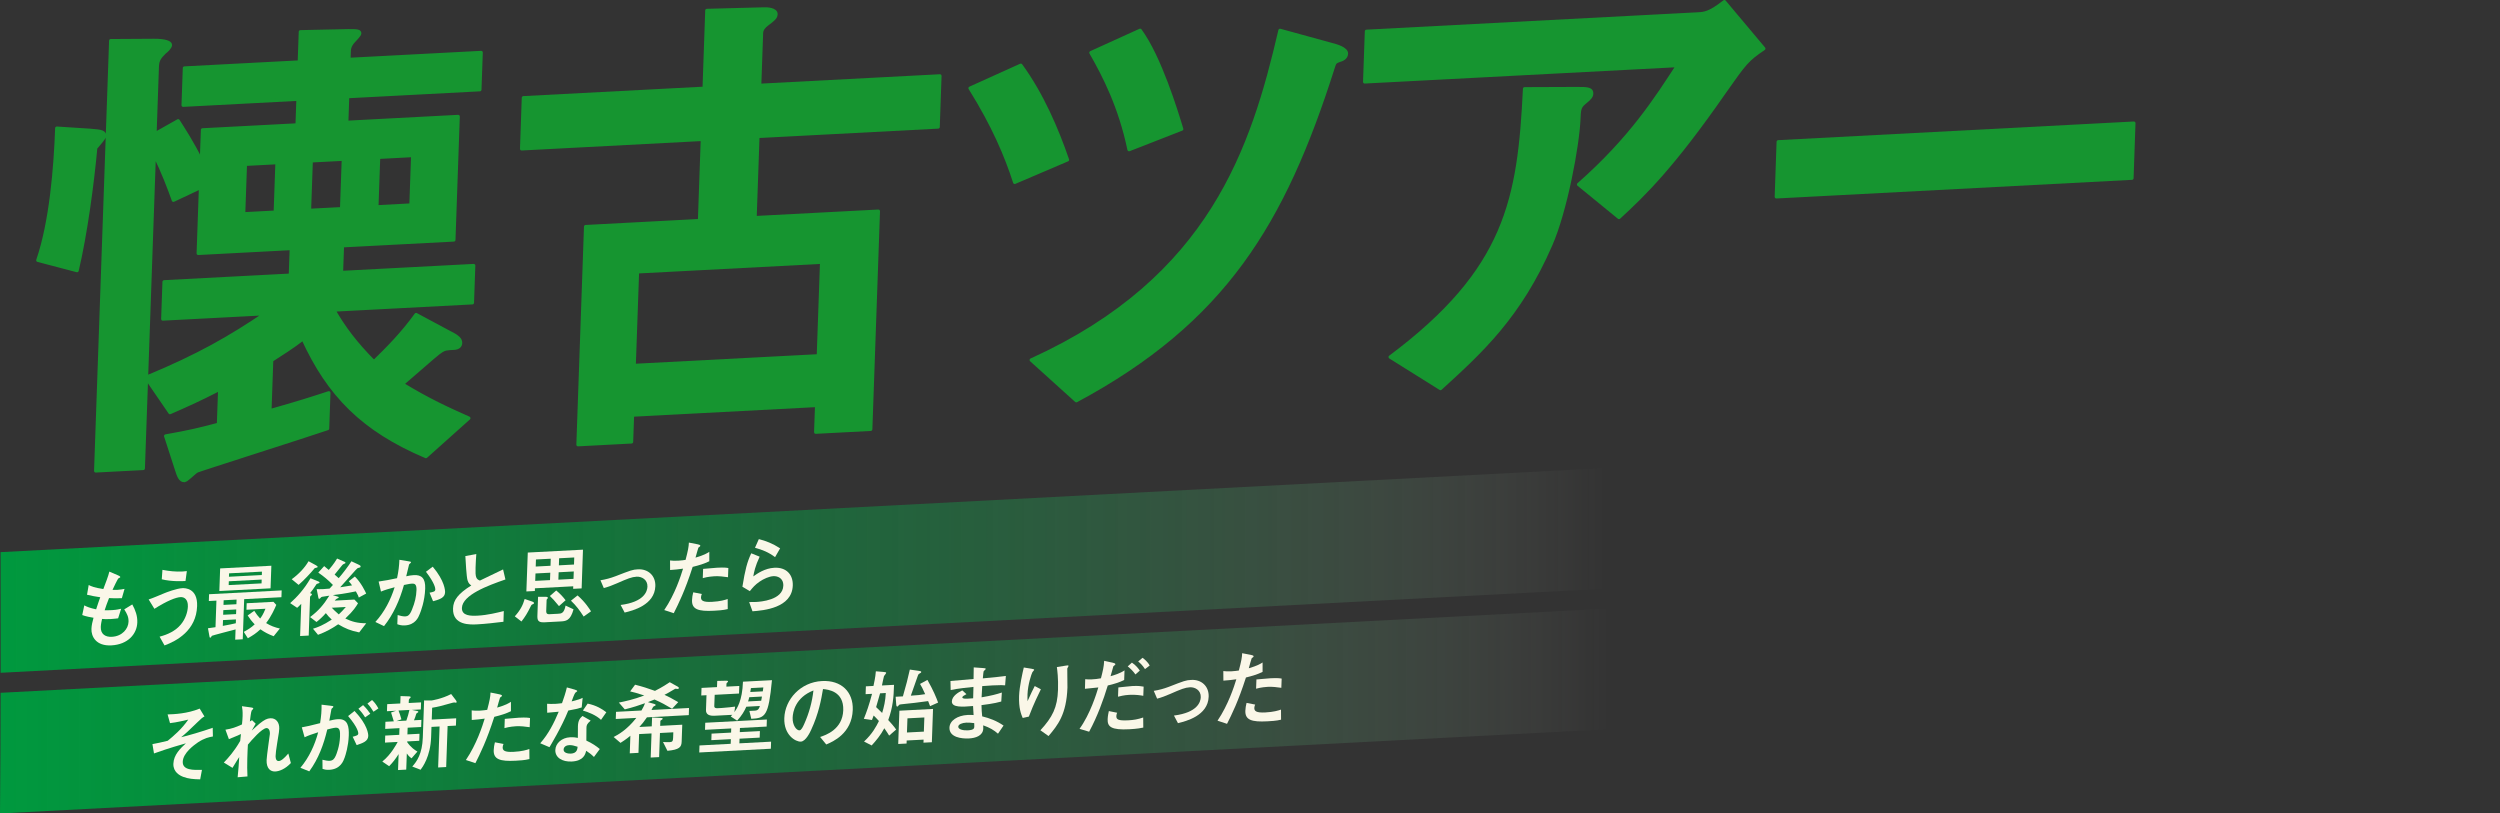 <?xml version="1.0" encoding="utf-8"?>
<!-- Generator: Adobe Illustrator 24.3.0, SVG Export Plug-In . SVG Version: 6.00 Build 0)  -->
<svg version="1.1" id="レイヤー_1" xmlns="http://www.w3.org/2000/svg" xmlns:xlink="http://www.w3.org/1999/xlink" x="0px"
	 y="0px" viewBox="0 0 746.9 243.03" style="enable-background:new 0 0 746.9 243.03;" xml:space="preserve">
<rect x="0" y="0" width="746.9" height="243.03" fill="#333333" stroke="none"/>
<style type="text/css">
	.st0{fill:#F5F0E6;}
	.st1{fill:#DCE6C8;}
	.st2{fill:#FFFFFF;}
	.st3{fill:#C9A063;}
	.st4{fill:#595757;}
	.st5{fill:none;stroke:#595757;stroke-linecap:round;stroke-linejoin:round;}
	.st6{fill:none;stroke:#595757;stroke-linecap:round;stroke-linejoin:round;stroke-dasharray:0,3.025;}
	.st7{fill:none;stroke:#595757;stroke-linecap:round;stroke-linejoin:round;stroke-dasharray:0,2.98;}
	.st8{fill:none;stroke:#595757;stroke-linecap:round;stroke-linejoin:round;stroke-dasharray:0,3.048;}
	.st9{fill:#E19500;}
	.st10{fill:none;}
	.st11{fill:#E19500;stroke:#FFFFFF;}
	.st12{fill:#FFFFFF;stroke:#FFFFFF;}
	.st13{fill:#8564A9;}
	.st14{clip-path:url(#SVGID_12_);}
	.st15{fill:#A48D8B;}
	.st16{opacity:0.7;}
	.st17{fill:#956134;}
	.st18{clip-path:url(#SVGID_18_);}
	.st19{clip-path:url(#SVGID_20_);}
	.st20{clip-path:url(#SVGID_22_);}
	.st21{fill:#FFFAEF;}
	.st22{fill:none;stroke:#E19500;stroke-width:2;stroke-linecap:round;stroke-linejoin:round;}
	.st23{fill:none;stroke:#E19500;stroke-width:2;stroke-linecap:round;stroke-linejoin:round;stroke-dasharray:0,7.018;}
	.st24{fill-rule:evenodd;clip-rule:evenodd;fill:#E19500;}
	.st25{clip-path:url(#SVGID_24_);}
	.st26{fill:#FF0000;}
	.st27{fill:#169530;stroke:#169530;stroke-linecap:round;stroke-linejoin:round;stroke-miterlimit:10;}
	.st28{fill:#169530;stroke:#169530;stroke-width:0.4;stroke-linecap:round;stroke-linejoin:round;stroke-miterlimit:10;}
	.st29{fill:url(#SVGID_25_);}
	.st30{fill:#FAF7E8;}
	.st31{fill:url(#SVGID_26_);}
	.st32{clip-path:url(#SVGID_30_);}
	.st33{clip-path:url(#SVGID_32_);}
	.st34{clip-path:url(#SVGID_34_);}
	.st35{fill:#DBDCDC;}
	.st36{fill:#D88F15;}
	.st37{fill:#313232;}
	.st38{fill:#7DC9CB;}
	.st39{clip-path:url(#SVGID_38_);}
	.st40{clip-path:url(#SVGID_40_);}
	.st41{clip-path:url(#SVGID_42_);}
	.st42{clip-path:url(#SVGID_44_);}
	.st43{clip-path:url(#SVGID_46_);}
	.st44{clip-path:url(#SVGID_48_);}
	.st45{clip-path:url(#SVGID_50_);}
	.st46{fill:#208F3A;}
	.st47{fill:#FFF362;}
	.st48{fill:#169530;}
	.st49{fill:#A7C288;}
	.st50{clip-path:url(#SVGID_54_);}
	.st51{fill:url(#SVGID_55_);}
	.st52{fill:url(#SVGID_56_);}
	.st53{display:none;}
	.st54{clip-path:url(#SVGID_58_);}
	.st55{clip-path:url(#SVGID_60_);}
	.st56{clip-path:url(#SVGID_62_);}
	.st57{clip-path:url(#SVGID_64_);}
	.st58{fill:#D7000F;}
	.st59{fill:#849BB1;}
	.st60{fill:#ECA696;}
	.st61{fill:#3A465B;}
	.st62{fill:#ECAD8F;}
	.st63{fill:#C8C9CA;}
	.st64{fill:#C47446;}
	.st65{fill:#093762;}
	.st66{fill:#212F46;}
	.st67{fill:#CED1D6;}
	.st68{fill:#9CA2AD;}
	.st69{fill:#091832;}
	.st70{fill:#B5C3D0;}
	.st71{fill:#534740;}
	.st72{fill:#645953;}
	.st73{fill:#E99B89;}
	.st74{fill:#9DAFC0;}
	.st75{fill:#6B7484;}
	.st76{fill:#B2B2B2;}
	.st77{fill:#E6EBEF;}
	.st78{fill:#6C87A1;}
	.st79{fill:#CED7E0;}
	.st80{fill:#535D6F;}
	.st81{fill:none;stroke:#FFFFFF;stroke-width:3;stroke-miterlimit:10;}
	.st82{clip-path:url(#SVGID_66_);}
	.st83{clip-path:url(#SVGID_68_);}
	.st84{fill:#169530;stroke:#169530;stroke-width:0.5;stroke-linecap:round;stroke-linejoin:round;stroke-miterlimit:10;}
	.st85{fill-rule:evenodd;clip-rule:evenodd;fill:#D7000F;}
	.st86{fill:none;stroke:#A7C288;stroke-width:0.75;stroke-linecap:round;stroke-linejoin:round;}
	.st87{clip-path:url(#SVGID_72_);}
	.st88{clip-path:url(#SVGID_74_);}
	.st89{clip-path:url(#SVGID_76_);}
	.st90{clip-path:url(#SVGID_78_);}
	.st91{clip-path:url(#SVGID_80_);}
	.st92{clip-path:url(#SVGID_82_);}
	.st93{clip-path:url(#SVGID_84_);}
	.st94{clip-path:url(#SVGID_86_);}
	.st95{clip-path:url(#SVGID_88_);}
	.st96{fill-rule:evenodd;clip-rule:evenodd;fill:none;}
	.st97{fill-rule:evenodd;clip-rule:evenodd;fill:#733D93;}
	.st98{fill:#E9E5E2;}
	.st99{clip-path:url(#SVGID_90_);}
	.st100{fill:#FCF2C2;}
	.st101{fill:#201D1E;}
	.st102{fill:#D9A673;}
	.st103{fill:#72696A;}
	.st104{fill:#433226;}
	.st105{fill:#77235E;}
	.st106{clip-path:url(#SVGID_92_);}
	.st107{clip-path:url(#SVGID_95_);}
	.st108{clip-path:url(#SVGID_98_);}
	.st109{clip-path:url(#SVGID_101_);}
	.st110{fill:none;stroke:#77235E;stroke-width:0.6;stroke-miterlimit:10;}
	.st111{fill:url(#SVGID_103_);}
	.st112{clip-path:url(#SVGID_105_);}
	.st113{clip-path:url(#SVGID_109_);}
	.st114{clip-path:url(#SVGID_112_);}
	.st115{fill:none;stroke:#585757;stroke-width:0.45;stroke-miterlimit:10;}
	.st116{clip-path:url(#SVGID_118_);}
	.st117{clip-path:url(#SVGID_126_);}
	.st118{clip-path:url(#SVGID_129_);}
	.st119{clip-path:url(#SVGID_131_);}
	.st120{clip-path:url(#SVGID_133_);}
	.st121{clip-path:url(#SVGID_135_);}
	.st122{clip-path:url(#SVGID_137_);}
	.st123{clip-path:url(#SVGID_139_);}
</style>
<g>
	<g>
		<g>
			<path class="st27" d="M26.99,38.95c3.54,0.26,4.27,0.51,4.22,1.7c-0.02,0.59-1.86,2.61-2.63,3.54
				c-0.96,10.54-2.97,25.72-5.56,36.65l-11.71-3.08c3.94-11.44,5.25-27.76,5.66-39.46L26.99,38.95z M42.8,139.94l-14.2,0.74
				l4.49-128.52l12.85-0.08c3.4-0.03,5,0.62,4.97,1.36c-0.02,0.74-1.25,1.84-1.7,2.16c-1.38,1.4-2.14,2.18-2.22,4.25L46.29,40
				l6.93-3.91c1.54,2.43,4.21,6.43,6.96,12.05l0.33-9.33l28.26-1.48l0.27-7.7l-34.32,1.8l0.39-11.1l34.32-1.8l0.32-9.03l14.34-0.31
				c2.96-0.01,3.39,0.12,3.37,0.86c-0.01,0.3-1.24,1.69-2,2.47c-0.15,0.16-1.08,1.24-1.13,2.57l-0.09,2.67l39.5-2.07l-0.39,11.1
				l-39.5,2.07l-0.27,7.7l33.29-1.75l-1.29,36.87l-33.29,1.74l-0.28,8l39.5-2.07l-0.39,11.1l-41.42,2.17
				c3.06,5.31,6.45,9.86,12.01,15.48c3.98-3.9,8.41-8.27,12.6-14.11l11.31,6.06c0.73,0.41,2.03,1.22,1.98,2.41
				c-0.03,0.89-0.64,1.51-1.98,1.58c-2.07,0.11-2.81,0.15-3.72,0.79c-1.06,0.65-2.12,1.59-11.72,9.92
				c7.81,4.76,13.62,7.41,19.88,10.19l-12.81,11.46c-18.92-8.02-29.04-18.43-36.72-35.17c-3.49,2.69-6.21,4.32-9.38,6.4l-0.53,15.1
				c8.95-2.54,12.23-3.6,17.61-5.36l-0.37,10.66c-6.13,2.1-38.39,12.36-38.98,12.68c-0.75,0.33-3.05,2.82-3.79,2.86
				c-1.18,0.06-1.73-1.24-2.39-3.42l-3.2-9.88c7.13-1.26,10.26-2.02,15.78-3.49l0.37-10.51c-6.47,3.3-9.47,4.63-14.87,6.99
				L43.75,113L42.8,139.94z M43.76,112.7c15.58-6.43,25.08-11.95,35.51-19l-30.63,1.6l0.39-11.1l37.73-1.98l0.28-7.99l-27.81,1.46
				l0.69-19.69l-8.11,3.82c-1.35-3.77-3.1-8.41-5.72-13.74L43.76,112.7z M73.3,49.08l-0.52,14.81l9.47-0.5l0.52-14.81L73.3,49.08z
				 M92.97,48.05l-0.52,14.81l9.62-0.5l0.52-14.81L92.97,48.05z M112.58,61.8l10.21-0.54l0.52-14.81l-10.21,0.54L112.58,61.8z"/>
			<path class="st27" d="M188.95,124.01l-0.28,8l-15.98,0.84l2.28-65.14L209,65.91l0.85-24.28l-54,2.83l0.53-15.25l54-2.83
				l0.81-23.25l17-0.45c1.04-0.05,3.69,0.1,3.64,1.58c-0.04,1.04-0.94,1.67-2.61,2.95c-0.91,0.64-1.68,1.56-1.72,2.6l-0.55,15.69
				l53.85-2.82l-0.53,15.25l-53.85,2.82l-0.85,24.28l36.84-1.93l-2.28,65.15l-16.42,0.86l0.28-7.99L188.95,124.01z M245.48,78.33
				l-55.04,2.88l-0.98,27.98l55.04-2.88L245.48,78.33z"/>
			<path class="st27" d="M303.16,54.47c-2.53-7.85-6.35-16.96-13.34-28.12l15.16-6.85c6.34,8.68,10.84,19.24,13.93,28.24
				L303.16,54.47z M308.1,107.56c53.72-24.39,66.15-63.32,74.32-98.48l15.36,4.22c1.47,0.37,4.53,1.24,4.48,2.72
				c-0.05,1.33-1.39,1.85-2.14,2.03c-1.35,0.51-1.35,0.66-1.85,2.17c-14.77,46.44-32.48,75.74-76.72,99.49L308.1,107.56z
				 M337.32,44.7c-2.66-12.72-7.36-21.93-11.39-28.96l14.7-6.68c5.92,8.11,10.82,24.26,12.41,29.5L337.32,44.7z"/>
			<path class="st27" d="M407.72,24.46l0.53-15.1l98.98-5.19c1.92-0.1,3.55-0.19,7.95-3.67l11.77,14.02
				c-4.99,3.37-5.61,4.28-11.67,12.88c-15.55,22.39-23.95,30.52-31.59,37.57l-12.06-9.86c15.69-13.83,23.2-25.75,29.59-35.54
				L407.72,24.46z M415.33,106.67c34.88-26.07,38.56-47.1,40.16-80.14l15.21-0.06c3.99-0.06,4.87,0.19,4.82,1.52
				c-0.02,0.74-0.49,1.36-1.86,2.46c-1.52,1.26-1.83,1.72-1.93,4.53c-0.3,8.59-4.09,28.29-8.42,38.13
				c-9.31,21.47-20.91,31.98-32.95,42.96L415.33,106.67z"/>
			<path class="st27" d="M637.5,36.8l-0.57,16.43L530.7,58.8l0.57-16.43L637.5,36.8z"/>
		</g>
	</g>
</g>
<linearGradient id="SVGID_2_" gradientUnits="userSpaceOnUse" x1="0.171" y1="163.521" x2="744.707" y2="163.521">
	<stop  offset="0" style="stop-color:#00993E"/>
	<stop  offset="0.241" style="stop-color:#029A3F;stop-opacity:0.626"/>
	<stop  offset="0.328" style="stop-color:#099C44;stop-opacity:0.491"/>
	<stop  offset="0.39" style="stop-color:#14A14C;stop-opacity:0.395"/>
	<stop  offset="0.44" style="stop-color:#25A757;stop-opacity:0.317"/>
	<stop  offset="0.483" style="stop-color:#3BAF66;stop-opacity:0.251"/>
	<stop  offset="0.521" style="stop-color:#57BA79;stop-opacity:0.192"/>
	<stop  offset="0.555" style="stop-color:#77C68F;stop-opacity:0.139"/>
	<stop  offset="0.587" style="stop-color:#9DD4A9;stop-opacity:0.089"/>
	<stop  offset="0.615" style="stop-color:#C7E4C5;stop-opacity:0.045"/>
	<stop  offset="0.641" style="stop-color:#F5F5E5;stop-opacity:4.148543e-03"/>
	<stop  offset="0.644" style="stop-color:#FAF7E8;stop-opacity:0"/>
</linearGradient>
<path style="fill:url(#SVGID_2_);" d="M0.19,201l744.52-39.02l-1.88-35.94L0.17,164.96C0.18,176.97,0.2,188.99,0.19,201z"/>
<linearGradient id="SVGID_4_" gradientUnits="userSpaceOnUse" x1="0" y1="205.488" x2="746.904" y2="205.488">
	<stop  offset="0" style="stop-color:#00993E"/>
	<stop  offset="0.241" style="stop-color:#029A3F;stop-opacity:0.626"/>
	<stop  offset="0.328" style="stop-color:#099C44;stop-opacity:0.491"/>
	<stop  offset="0.39" style="stop-color:#14A14C;stop-opacity:0.395"/>
	<stop  offset="0.44" style="stop-color:#25A757;stop-opacity:0.317"/>
	<stop  offset="0.483" style="stop-color:#3BAF66;stop-opacity:0.251"/>
	<stop  offset="0.521" style="stop-color:#57BA79;stop-opacity:0.192"/>
	<stop  offset="0.555" style="stop-color:#77C68F;stop-opacity:0.139"/>
	<stop  offset="0.587" style="stop-color:#9DD4A9;stop-opacity:0.089"/>
	<stop  offset="0.615" style="stop-color:#C7E4C5;stop-opacity:0.045"/>
	<stop  offset="0.641" style="stop-color:#F5F5E5;stop-opacity:4.148543e-03"/>
	<stop  offset="0.644" style="stop-color:#FAF7E8;stop-opacity:0"/>
</linearGradient>
<path style="fill:url(#SVGID_4_);" d="M0,243.03l746.9-39.14l-1.88-35.94L0.18,206.98C0.16,219,0.11,231.01,0,243.03z"/>
<g>
	<path class="st30" d="M45.54,222.31c1.65-0.29,2.25-0.45,4.57-1c1.69-1.38,4.12-3.41,6.14-6.32c-0.74,0.17-3.58,0.87-5.46,1.05
		l-0.72-2.6c1.87-0.05,5.9-0.21,9.59-1.74l1.43,2.36c-0.54,0.26-0.85,0.48-2.1,1.71c-2.95,2.86-3.29,3.18-4.87,4.48
		c1.75-0.39,6.44-1.75,9.43-2.82l0.06,2.6c-1.14,0.19-2.56,0.49-4.5,1.78c-1.16,0.8-4.42,3.15-4.51,5.76
		c-0.09,2.59,3.19,2.49,5.74,2.43l-0.53,2.84c-2.06-0.05-3.47-0.15-5.07-0.75c-1-0.38-3.02-1.41-2.94-3.9
		c0.1-2.71,2.07-4.57,3.74-6.12c-5.29,1.49-8.1,2.53-9.53,3.03L45.54,222.31z"/>
	<path class="st30" d="M75.29,215.15l1.1,1.06c-0.19,0.31-1.02,1.75-1.18,2.06c0.39-0.32,1.95-1.8,2.32-2.07
		c1.48-1.17,2.24-1.56,3.23-1.61c1.67-0.09,2.73,1.22,2.67,3.08c-0.02,0.69-0.06,0.97-0.6,4.21c-0.35,2.17-0.46,3.11-0.49,3.92
		c-0.01,0.23-0.06,1.62,0.93,1.57c0.76-0.04,1.64-0.82,2.87-2.25l0.76,2.85c-1.73,1.84-3.51,2.46-4.65,2.52
		c-1.46,0.08-2.69-0.92-2.6-3.43c0.04-1.24,0.97-7.57,0.98-7.8c0.05-1.42-0.62-1.76-1-1.74c-1.39,0.07-4.46,3.6-5.57,4.95
		c-0.11,1.8-0.32,6.37-0.13,9.5l-2.93,0.25c0.21-1.78,0.38-4.48,0.47-6.05c-0.16,0.26-1.1,1.7-2.01,3.24l-2.59-1.59
		c1.23-1.28,3.11-3.33,4.89-6.46c0.04-0.31,0.07-0.48,0.22-2.06c-0.79,0.37-1.66,0.75-3.6,1.53L67.35,218
		c1.9-0.3,3.02-0.69,4.94-1.57c0.11-0.92,0.16-1.7,0.19-2.47c0.05-1.42-0.07-2.32-0.2-2.98l2.54,0.35c0.83,0.11,0.85,0.21,0.84,0.38
		c0,0.13-0.44,0.48-0.47,0.58c-0.22,0.47-0.4,2.15-0.54,3.27L75.29,215.15z"/>
	<path class="st30" d="M89.75,229.38c2.58-3.07,4.29-6.76,5.31-10.61c-2.01,0.64-2.93,0.96-4.06,1.5l-0.83-2.97
		c1.75-0.32,2.13-0.41,5.46-1.25c0.35-2.2,0.46-3.67,0.44-5.52l2.56,0.3c0.85,0.11,0.95,0.1,0.95,0.3c0,0.13-0.08,0.21-0.13,0.26
		c-0.06,0.08-0.39,0.32-0.42,0.4c-0.22,1.18-0.47,2.66-0.65,3.53c0.69-0.16,1.68-0.42,2.61-0.46c2.98-0.16,3.3,2.28,3.21,4.87
		c-0.11,3.2-0.96,5.85-1.24,6.62c-0.36,1.01-1.23,3.46-4.59,3.64c-0.99,0.05-1.58-0.14-2.01-0.28l-0.03-2.73
		c0.8,0.19,1.5,0.35,2.18,0.31c0.91-0.05,1.36-0.53,1.79-1.49c0.16-0.34,1.18-2.8,1.28-5.71c0.05-1.52,0.02-2.76-1.27-2.69
		c-0.63,0.03-2.26,0.47-2.54,0.54c-1.04,4.41-2.62,8.77-5.38,12.51L89.75,229.38z M105.37,220.11c1.19-0.32,1.65-0.44,1.67-1
		c0.01-0.18-0.04-1.67-3.04-5.18l1.92-1.52c3.94,4.15,4.12,6.92,4.1,7.48c-0.06,1.6-1.71,2.14-3.47,2.71L105.37,220.11z
		 M109.08,214.32c-0.52-0.86-1.08-1.61-2-2.58l1.4-1.08c0.88,0.84,1.58,1.74,2.15,2.57L109.08,214.32z M111.58,212.64
		c-0.5-0.83-0.95-1.52-1.8-2.44l1.37-1.06c0.71,0.65,1.26,1.35,1.9,2.51L111.58,212.64z"/>
	<path class="st30" d="M121.66,221.74c1.16,1.66,2.34,2.38,3.05,2.8l-1.76,2.02c-0.76-0.57-1.1-0.98-1.41-1.45l-0.17,4.82
		l-2.45,0.13l0.17-4.77c-0.93,1.47-1.7,2.47-2.83,3.62l-2.04-1.39c2.65-2.14,4.21-5.16,4.59-5.86l-3.79,0.2l0.07-2.1l4.19-0.22
		l0.07-2l-4.27,0.23l0.07-2.13l2.5-0.13c-0.11-0.43-0.7-2.26-0.81-2.64l1.5-0.53l-2.73,0.14l0.07-2.11l3.91-0.2l0.08-2.21l2.42,0.08
		c0.18,0.01,0.63,0.02,0.62,0.24c0,0.1-0.03,0.13-0.37,0.45c-0.18,0.19-0.19,0.34-0.2,0.54l-0.03,0.76l3.69-0.19l-0.07,2.11
		l-2.7,0.14l1.4,0.28c0.43,0.08,0.55,0.12,0.54,0.33c0,0.08-0.03,0.15-0.39,0.32c-0.08,0.06-0.18,0.11-0.26,0.37
		c-0.2,0.67-0.29,0.98-0.64,1.8l2.22-0.12l-0.07,2.13l-4.04,0.21l-0.07,2l3.61-0.19l-0.07,2.1l-3.61,0.19L121.66,221.74z
		 M121.4,215.29c0.39-1.08,0.71-2.22,0.92-3.19l-3.26,0.17c0.37,1.02,0.58,1.56,0.87,2.64l-1.48,0.53L121.4,215.29z M128.9,209.28
		c0.1-0.01,3.07-0.46,5.89-1.93l1.28,1.68c0.29,0.36,0.36,0.49,0.36,0.72c0,0.1-0.08,0.18-0.21,0.19c-0.08,0-0.43-0.08-0.5-0.08
		c-0.25,0.01-0.56,0.11-0.79,0.17c-3.28,0.93-3.85,1.08-5.82,1.42l-0.12,3.53l7.3-0.38l-0.08,2.18l-2.48,0.13l-0.43,12.25l-2.4,0.13
		l0.43-12.25l-2.42,0.13l-0.11,3.09c-0.2,5.78-2.58,8.97-3.14,9.71l-2.49-0.96c1.39-1.51,2.98-3.85,3.15-8.62l0.39-11.13
		L128.9,209.28z"/>
	<path class="st30" d="M149.19,207.43c0.2,0.04,0.78,0.19,0.77,0.36c0,0.05-0.01,0.18-0.08,0.26c-0.08,0.08-0.44,0.3-0.49,0.38
		c-0.08,0.11-0.75,2.6-0.86,2.98c2.62-0.77,3.47-1.32,4.12-1.74l0,2.81c-1.54,0.76-3.02,1.19-4.97,1.68
		c-2.29,7.13-4.21,10.98-5.65,13.84l-2.84-0.94c3.22-4.75,4.94-10.16,5.62-12.37c-1.44,0.2-2.25,0.3-3.87,0.41l-0.02-2.86
		c0.6,0.07,1.3,0.13,2.44,0.07c0.96-0.05,1.72-0.17,2.2-0.24c0.75-2.85,0.94-3.9,0.99-5.17L149.19,207.43z M158.17,226.78
		c-1.3,0.35-3.27,0.45-4.1,0.49c-4.7,0.25-6.66-0.41-6.57-3.15c0.03-0.76,0.16-1.6,0.36-2.35l2.58,0.5
		c-0.11,0.23-0.24,0.52-0.26,0.95c-0.03,0.96,0.48,1.55,3.28,1.4c2.52-0.13,3.93-0.58,4.69-0.85L158.17,226.78z M158.25,217.26
		c-1.25-0.19-2.76-0.36-4.07-0.29c-0.35,0.02-2,0.13-3.47,0.56l0.1-2.76c0.66-0.06,3.59-0.32,4.17-0.35c2.3-0.12,2.95,0.02,3.37,0.1
		L158.25,217.26z"/>
	<path class="st30" d="M171.68,206.02c0.27,0.09,0.8,0.24,0.79,0.46c0,0.08-0.44,0.38-0.57,0.46c-0.23,0.17-0.96,2.15-1.12,2.62
		c1.93-0.48,2.67-0.75,3.29-1.08l-0.28,2.88c-1.04,0.33-2.21,0.62-4.01,0.92c-1.96,4.94-5.46,10.69-5.62,10.95l-2.76-1.17
		c2.44-2.76,4.12-6.04,5.52-9.43c-1.04,0.1-2.4,0.23-3.44,0.31l-0.03-2.68c0.55,0.02,1.43,0.08,2.39,0.03
		c0.71-0.04,1.37-0.12,2.07-0.21c0.54-1.52,1.07-3.09,1.45-4.71L171.68,206.02z M177.45,226.15c-0.8-0.79-1.49-1.31-2.33-1.85
		c-0.24,1.07-0.79,3.03-4.29,3.21c-2.81,0.15-5-1.16-4.92-3.44c0.07-1.98,1.89-3.67,4.39-3.8c1.08-0.06,1.86,0.08,2.34,0.18
		c0-0.56,0.01-2.99,0.02-3.49c0.06-1.7,0.58-2.36,1.36-3.06l2.45,1.39c-1.22,1.05-1.23,1.46-1.26,2.17
		c-0.02,0.61-0.01,3.27-0.03,3.8c1.78,0.82,2.97,1.64,4.02,2.52L177.45,226.15z M170.04,222.62c-1.46,0.08-1.65,1.02-1.66,1.3
		c-0.04,1.09,1.47,1.26,2.18,1.23c1.82-0.1,1.94-1.34,2.01-2.05C171.48,222.75,170.83,222.58,170.04,222.62z M179.56,215.06
		c-1.44-1.39-3.78-2.31-5.42-2.78l1.43-2.07c2.65,0.54,4.43,1.69,5.58,2.59L179.56,215.06z"/>
	<path class="st30" d="M195.31,210.26c0.37,0.11,0.57,0.17,0.56,0.37c-0.01,0.18-0.16,0.24-0.46,0.35
		c-0.18,0.06-0.31,0.22-0.42,0.45c-0.16,0.31-0.24,0.44-0.35,0.68l11.21-0.59l-0.07,2.13l-12.5,0.66c-0.9,1.29-1.4,1.94-2.27,2.88
		l3.71-0.19l0.09-2.66l2.36,0.13c0.66,0.04,0.81,0.03,0.8,0.26c-0.01,0.15-0.11,0.23-0.42,0.4c-0.23,0.14-0.26,0.22-0.26,0.29
		l-0.05,1.44l6.59-0.35l-0.18,5.1c-0.06,1.6-0.69,2.37-4.25,2.7l-1.32-2.64c0.68,0.04,1.21,0.09,1.99,0.05
		c0.78-0.04,0.99-0.28,1.03-1.27l0.06-1.67l-3.99,0.21l-0.25,7.2l-2.52,0.13l0.25-7.2l-3.71,0.19l-0.19,5.61l-2.6,0.14l0.18-5.25
		c-0.18,0.16-1.3,1.11-2.95,2.13l-2.05-1.76c1.23-0.62,3.9-2.05,6.78-5.7l-6.14,0.32l0.07-2.13l7.6-0.4
		c0.41-0.73,0.78-1.36,1.06-2.18c-1.51,0.56-3.83,1.31-6.04,1.84l-1.77-2.03c1.85-0.37,4.39-0.91,7.59-2.12
		c-2.14-0.72-3.09-0.95-4.22-1.22l1.48-2c2.25,0.57,3.72,1.05,5.94,1.84c2.18-1.08,3.83-2.2,4.42-2.59l2.4,1.34
		c0.15,0.09,0.32,0.21,0.31,0.41c-0.01,0.18-0.13,0.26-0.31,0.27c-0.1,0.01-0.55-0.07-0.66-0.07c-0.12,0.01-0.2,0.04-0.54,0.26
		c-1.11,0.69-2.13,1.23-2.78,1.56c1.17,0.55,2.21,1.05,4.11,2.19l-1.84,1.97c-1.9-1.14-3.09-1.79-5.25-2.76
		c-1.2,0.49-1.33,0.55-1.97,0.79L195.31,210.26z"/>
	<path class="st30" d="M230.37,221.58l-0.07,2.11l-21.39,1.12l0.07-2.1l9.32-0.49l0.05-1.39l-5.83,0.3l0.07-1.95l5.83-0.31
		l0.04-1.24l-7.83,0.41l0.07-2.11l18.41-0.97l-0.07,2.11l-7.98,0.42l-0.04,1.24l6.01-0.31l-0.07,1.95l-6.01,0.32l-0.05,1.39
		L230.37,221.58z M222.97,211.14c-0.57,1.3-1.32,2.6-2.74,4.17l-1.92-1.27c0.16-0.16,0.44-0.45,0.47-0.48l-5.23,0.27
		c-1.54,0.08-2.69-0.29-2.63-1.74l0.15-4.39l-1.56,0.08l0.08-2.26l4.62-0.24l0.07-1.85l2.67-0.06c0.38-0.02,0.55,0.07,0.55,0.25
		c-0.01,0.13-0.03,0.15-0.24,0.29c-0.18,0.14-0.21,0.21-0.22,0.44l-0.03,0.79l3.86-0.2l-0.08,2.26l-7.27,0.38l-0.12,3.32
		c-0.01,0.25-0.03,0.74,1.04,0.68l1.26-0.07c1.46-0.08,3.26-0.32,3.92-0.41l-0.21,1.66c0.72-1.03,2.36-3.31,2.56-9.1l8.66-0.45
		c-1.03,10.79-1.98,11.32-6.18,11.54l-0.57-2.35l1.69-0.09c1.06-0.05,1.29-0.85,1.44-1.39L222.97,211.14z M223.85,208.3
		c-0.21,0.9-0.29,1.08-0.37,1.26l3.94-0.21c0.15-0.72,0.21-1.07,0.22-1.25L223.85,208.3z M227.89,206.55
		c0.03-0.18,0.14-0.99,0.17-1.17l-3.71,0.19c-0.03,0.2-0.14,1.02-0.19,1.17L227.89,206.55z"/>
	<path class="st30" d="M245.02,220.18c1.6-0.54,6.7-2.2,6.91-7.98c0.2-5.73-4.57-6.19-6.05-6.34c-0.51,3.02-1.26,7.31-3.55,12.21
		c-0.27,0.6-1.58,3.42-3.07,3.5c-1.56,0.08-5.12-1.96-4.94-7.03c0.19-5.58,4.84-10.74,11.25-11.07c5.83-0.31,9.39,3.28,9.2,8.61
		c-0.25,7.1-6,9.53-7.92,10.34L245.02,220.18z M236.81,214.41c-0.08,2.26,1.15,3.84,2.04,3.79c0.56-0.03,1.05-1.09,1.4-1.87
		c1.45-3.22,2.4-6.63,2.77-10.05C237.65,208.39,236.87,212.66,236.81,214.41z"/>
	<path class="st30" d="M263.88,200.74c0.68,0.07,0.88,0.08,0.87,0.31c-0.01,0.18-0.61,0.82-0.66,1c-0.06,0.13-0.51,2.3-0.6,2.74
		l3.61-0.19c-0.1,3.6-0.33,6.7-1.73,10.52c0.77,0.84,1.53,1.67,2.37,2.84l-2.1,1.81c-0.24-0.39-0.69-1.15-1.44-2.2
		c-1.08,2.06-2.55,3.8-3.78,5.14l-2.28-1.17c2.47-2.26,3.71-4.6,4.45-6.13c-0.66-0.73-1.09-1.18-1.58-1.64l-0.5,1.34l-2.43-0.35
		c0.77-1.89,1.58-4.13,2.45-7.47l-1.92,0.1l0.08-2.34l2.27-0.12c0.6-2.77,0.66-3.73,0.71-4.37L263.88,200.74z M262.93,207.14
		c-0.15,0.59-0.98,3.47-1.18,4.11c0.61,0.58,1.63,1.61,1.8,1.75c0.54-1.78,0.98-3.6,1.09-5.96L262.93,207.14z M277.87,210.97
		c-0.26-0.67-0.37-0.94-0.58-1.51c-2.69,0.39-5.37,0.69-8.07,0.96c-0.25,0.04-0.53,0.05-0.67,0.24c-0.29,0.37-0.32,0.42-0.44,0.43
		c-0.31,0.02-0.32-0.31-0.36-0.66l-0.17-2.27l2.17-0.11c0.97-3.34,1.5-5.42,2.07-8.01l2.83,0.41c0.5,0.07,0.58,0.15,0.57,0.32
		c-0.01,0.2-0.06,0.21-0.63,0.54c-0.2,0.11-0.32,0.4-0.37,0.55c-0.56,1.55-1.43,4.02-1.96,5.57c-0.03,0.08-0.11,0.33-0.14,0.41
		c1.89-0.1,3.06-0.24,4.28-0.45c-0.7-1.61-1.1-2.35-1.53-3.06l2.21-1.2c1.76,3.12,2.64,5.25,3.19,6.77L277.87,210.97z M278.4,221.75
		l-2.5,0.13l0.03-0.91l-5.05,0.26l-0.03,0.91l-2.5,0.13l0.35-9.94l10.05-0.53L278.4,221.75z M276.16,214.35l-5.05,0.26l-0.15,4.23
		l5.05-0.26L276.16,214.35z"/>
	<path class="st30" d="M298.16,219.2c-1.15-1.03-2.46-1.82-4.42-2.5c0.01,0.45,0.03,0.71,0.02,0.96c-0.08,2.18-2.34,2.86-4.29,2.96
		c-2.17,0.11-5.91-0.32-5.81-3.24c0.07-2.13,2.44-3.62,5.42-3.78c0.73-0.04,1.39,0,1.79,0.03c-0.11-1.36-0.13-1.92-0.16-2.7
		c-3.18,0.27-6.39,0.51-6.33-1.39c0.06-1.65,2.09-2.79,3.11-3.28l1.25,1.12c-0.67,0.36-1.24,0.67-1.24,0.95
		c-0.01,0.36,0.62,0.4,0.92,0.41c0.5,0.02,0.68-0.01,2.32-0.12c0.07-2.66,0.08-2.94,0.09-3.4c-1.01,0.1-5.11,0.52-6.81,0.94
		l-0.06-2.71c0.63-0.03,5.69-0.48,6.9-0.59c0.02-0.56,0.03-2.99,0.05-3.47l2.67,0.19c0.83,0.06,0.91,0.06,0.9,0.31
		c0,0.13-0.57,0.54-0.6,0.64c-0.08,0.26-0.09,0.46-0.25,2.14c4.17-0.4,5.31-0.51,6.88-0.72l-0.22,2.8
		c-0.58-0.05-1.36-0.11-3.76,0.02c-1.49,0.08-2.24,0.14-3.08,0.21c-0.05,0.76-0.12,2.08-0.19,3.35c2.74-0.45,4.54-0.92,6.05-1.43
		l-0.17,2.69c-2.04,0.61-5.45,1.02-5.91,1.07c0.02,1.39,0.1,2.25,0.21,3.36c2.22,0.54,4.29,1.32,6.38,2.75L298.16,219.2z
		 M288.7,215.89c-1.26,0.07-2.39,0.5-2.41,1.22c-0.03,0.79,1.45,1.16,2.81,1.09c1.94-0.1,1.97-0.66,1.98-1.17
		c0.01-0.28,0.01-0.43-0.02-0.99C290.23,215.94,289.38,215.86,288.7,215.89z"/>
	<path class="st30" d="M305.54,214.5c-0.46-1.11-1.21-2.87-1.08-6.55c0.1-2.89,1.05-7.04,1.41-8.53l2.23,0.36
		c0.55,0.1,0.88,0.15,0.87,0.36c0,0.1-0.47,0.53-0.52,0.66c-0.3,0.57-1.36,3.67-1.47,6.63c-0.03,0.79-0.01,1.7,0.01,2.05
		c1.04-2.33,1.61-3.48,2.15-4.52l1.83,0.97c-0.57,1.17-2.11,4.24-3.59,8.16L305.54,214.5z M310.83,218.18
		c3.62-3.94,5.08-6.82,5.26-12.07c0.12-3.42-0.22-5.97-0.34-6.82l2.61-0.42c0.61-0.11,0.89-0.15,0.88,0.11
		c0,0.1-0.37,0.63-0.38,0.75c-0.03,0.81,0.08,4.76,0.05,5.67c-0.28,8.07-2.94,11.32-5.65,14.5L310.83,218.18z"/>
	<path class="st30" d="M332.49,198c0.27,0.06,0.75,0.21,0.74,0.42c0,0.08-0.03,0.15-0.11,0.23c-0.11,0.11-0.39,0.3-0.49,0.41
		c-0.06,0.1-0.69,2.49-0.84,2.96c1.07-0.29,2.96-0.89,4.17-1.74l-0.1,2.87c-1.26,0.67-3.15,1.25-4.9,1.65
		c-1.31,4.3-3.04,9.12-5.57,13.81l-2.87-0.86c3.18-4.37,5.11-10.62,5.62-12.37c-1.14,0.11-2.98,0.33-4,0.41l0.08-2.87
		c0.65,0.09,1.38,0.08,1.99,0.05c0.98-0.05,1.74-0.14,2.71-0.32c0.55-2.16,0.88-3.44,0.96-5.22L332.49,198z M341.57,217.37
		c-0.58,0.13-1.73,0.37-4.15,0.5c-5.43,0.29-6.58-0.74-6.5-3c0.04-0.96,0.24-1.89,0.36-2.43l2.48,0.5
		c-0.08,0.18-0.22,0.49-0.24,0.95c-0.04,1.04,0.48,1.47,3.58,1.31c1.59-0.08,2.86-0.3,4.44-0.84L341.57,217.37z M341.57,207.88
		c-0.77-0.14-2.3-0.39-4.15-0.29c-1.59,0.08-2.79,0.4-3.4,0.56l0.1-2.77c0.66-0.06,3.57-0.39,4.18-0.42
		c1.87-0.1,2.67,0.06,3.37,0.18L341.57,207.88z M339.23,201.5c-0.74-1.03-1.45-1.72-2.31-2.41l1.25-1.13
		c1.16,0.77,1.86,1.68,2.36,2.38L339.23,201.5z M342.08,199.9c-0.76-1.18-1.45-1.8-2.04-2.27l1.3-1.11
		c0.49,0.35,1.57,1.21,2.14,2.32L342.08,199.9z"/>
	<path class="st30" d="M350.73,213.78c7.09-0.9,7.96-4.11,8.01-5.48c0.07-2.11-1.76-3.05-3.22-2.97c-1.49,0.08-2.67,0.57-5.89,1.98
		c-1.23,0.55-2.76,1.13-3.93,1.42l-1-2.33c1.49-0.23,3.02-0.64,4.48-1.2c4.6-1.79,5.11-1.99,6.73-2.07c3-0.16,5.3,1.85,5.19,5.02
		c-0.2,5.68-6.76,7.32-9.17,7.9L350.73,213.78z"/>
	<path class="st30" d="M373.75,195.66c0.2,0.04,0.78,0.19,0.77,0.37c0,0.05-0.01,0.18-0.08,0.26c-0.08,0.08-0.44,0.3-0.49,0.38
		c-0.08,0.11-0.75,2.6-0.86,2.98c2.62-0.77,3.47-1.32,4.12-1.73l0,2.81c-1.54,0.76-3.02,1.19-4.97,1.68
		c-2.29,7.13-4.21,10.98-5.65,13.84l-2.84-0.94c3.21-4.75,4.94-10.16,5.62-12.37c-1.44,0.2-2.25,0.3-3.87,0.41l-0.02-2.86
		c0.6,0.07,1.3,0.13,2.44,0.07c0.96-0.05,1.72-0.17,2.2-0.24c0.75-2.85,0.94-3.9,0.99-5.17L373.75,195.66z M382.73,215.01
		c-1.3,0.35-3.27,0.45-4.1,0.49c-4.7,0.25-6.66-0.41-6.57-3.15c0.03-0.76,0.16-1.6,0.36-2.35l2.58,0.5
		c-0.11,0.24-0.24,0.52-0.26,0.95c-0.03,0.96,0.48,1.54,3.28,1.4c2.52-0.13,3.92-0.59,4.69-0.85L382.73,215.01z M382.81,205.49
		c-1.25-0.19-2.76-0.36-4.07-0.29c-0.35,0.02-2,0.13-3.47,0.56l0.1-2.77c0.66-0.06,3.59-0.31,4.17-0.35c2.3-0.12,2.95,0.02,3.37,0.1
		L382.81,205.49z"/>
</g>
<g>
	<path class="st30" d="M35.29,184.73c-0.48,0.05-1.32,0.17-2.25,0.22c-1.29,0.07-1.99,0-2.55-0.04c-0.15,0.69-0.35,1.56-0.38,2.37
		c-0.08,2.21,1.41,3.07,3.32,2.97c3.16-0.17,4.9-2.46,4.97-4.49c0.05-1.32-0.37-2.28-1.28-3.71l2.4-1.47
		c0.95,1.72,1.57,3.44,1.5,5.39c-0.12,3.45-2.8,6.58-7.75,6.84c-4.6,0.24-6.03-2.67-5.95-4.93c0.04-1.09,0.3-2.17,0.62-3.32
		c-0.62-0.09-2.43-0.43-3.37-0.81l0.61-2.89c0.74,0.39,1.68,0.8,3.54,1.18c0.37-1.18,0.95-2.84,1.23-3.61
		c-1.45-0.2-2.43-0.4-3.95-0.75l0.5-2.91c0.72,0.37,1.66,0.8,4.37,1.21c0.5-1.29,1.58-4.11,1.8-5.21l2.63,1.13
		c0.22,0.09,0.64,0.29,0.64,0.5c0,0.13-0.21,0.21-0.54,0.38c-0.23,0.11-1.54,2.89-1.78,3.44c0.27,0.01,0.95,0.03,1.49,0
		c0.78-0.04,1.49-0.18,2.1-0.29l-0.8,2.78c-1.77,0.07-2.6,0.03-3.83-0.03c-0.64,1.6-0.97,2.58-1.31,3.64c0.46,0,1.16,0.02,2.17-0.04
		c1.49-0.08,2.38-0.33,2.76-0.42L35.29,184.73z"/>
	<path class="st30" d="M47.68,190.21c2.44-0.63,4.75-1.72,6.32-3.6c1.39-1.64,2.07-3.73,2.13-5.4c0.08-2.23-1.16-2.88-2.19-2.82
		c-1.36,0.07-4.04,1.1-7.81,3.5l-1.72-2.8c0.81-0.2,4.17-1.66,4.86-1.93c0.43-0.17,3.4-1.34,5.22-1.44c0.73-0.04,4.59-0.04,4.4,5.36
		c-0.25,7.28-6.11,10.42-9.74,11.75L47.68,190.21z M55.42,173.58c-0.91,0.05-4.14,0.22-7.09-0.51l0.2-2.82
		c1.98,0.38,3.98,0.6,6.03,0.49c0.56-0.03,0.91-0.07,1.26-0.12L55.42,173.58z"/>
	<path class="st30" d="M72.52,190.99l-2.25,0.12l0.11-3.07c-0.61,0.16-6.95,1.81-7.07,1.91c-0.08,0.05-0.24,0.37-0.27,0.44
		c-0.08,0.08-0.15,0.11-0.23,0.11c-0.2,0.01-0.22-0.24-0.28-0.62l-0.4-2.18c1.62-0.24,1.82-0.27,2.25-0.32l0.28-7.94l-2.27,0.12
		l0.07-2.03l21.69-1.14l-0.07,2.03l-11.13,0.58L72.52,190.99z M65.53,176.57l0.24-6.75l15.3-0.8l-0.24,6.75L65.53,176.57z
		 M66.56,186.99c1.8-0.3,3.02-0.59,3.89-0.79l0.04-1.14l-3.86,0.2L66.56,186.99z M66.67,183.67l3.86-0.2l0.05-1.39l-3.86,0.2
		L66.67,183.67z M66.82,179.33l-0.05,1.39l3.86-0.2l0.05-1.39L66.82,179.33z M68.36,173.66l-0.04,1.14l9.82-0.51l0.04-1.14
		L68.36,173.66z M78.26,170.78l-9.82,0.51l-0.04,1.02l9.82-0.51L78.26,170.78z M75.96,182.48c0.62,0.95,1.03,1.54,1.76,2.31
		c0.4-0.5,0.9-1.21,1.59-2.92l-5.68,0.3l0.07-1.95l8-0.42l0.85,0.92c-0.52,1.22-1.5,3.42-3.04,5.43c1.41,0.86,2.6,1.28,4.1,1.63
		l-1.85,2.3c-1.67-0.65-2.63-1.15-3.96-2.07c-1.33,1.23-2.15,1.76-3.75,2.68l-1.22-1.91c1.39-0.76,2.19-1.26,3.26-2.25
		c-0.92-0.96-1.45-1.67-2.1-2.65L75.96,182.48z"/>
	<path class="st30" d="M86.69,180.19c2.08-1.86,4.17-4.12,6.08-7.43l2.26,0.92c0.08,0.02,0.45,0.18,0.44,0.38
		c0,0.13-0.28,0.22-0.77,0.37c-0.13,0.06-0.18,0.11-0.31,0.35c-0.75,1.15-1.17,1.71-1.75,2.42c0.12,0.04,0.55,0.15,0.54,0.4
		c0,0.15-0.13,0.26-0.34,0.42c-0.1,0.08-0.21,0.19-0.21,0.37l-0.4,11.49l-2.57,0.14l0.34-9.61c-0.89,0.91-0.99,0.99-1.23,1.18
		L86.69,180.19z M87.15,173.05c2.04-1.47,3.9-3.4,5.03-5.38l2.2,1.2c0.45,0.26,0.52,0.35,0.51,0.51c-0.01,0.15-0.08,0.15-0.69,0.31
		c-0.2,0.04-0.23,0.09-0.57,0.51c-0.66,0.82-2.86,3.21-4.42,4.54L87.15,173.05z M107.31,188.94c-2.55-0.5-4.22-1.2-6.27-2.43
		c-2.17,1.48-3.71,2.27-6.03,3.15l-1.5-1.82c1.43-0.43,3.06-1.07,5.61-2.73c-0.78-0.72-1.22-1.2-1.77-1.93
		c-0.5,0.58-0.92,1.01-1.44,1.49c-0.36,0.35-0.78,0.7-1.35,1.16l-1.92-1.47c2.56-1.93,4.01-3.63,5.75-6.4
		c-0.33,0.07-1.85,0.27-2.15,0.34c-0.23,0.04-0.28,0.09-0.6,0.46c-0.05,0.08-0.16,0.14-0.28,0.14c-0.2,0.01-0.2-0.12-0.3-0.62
		l-0.45-2.28c0.58,0.02,0.93,0.05,1.99,0c0.76-0.04,1.37-0.1,1.87-0.15c0.16-0.16,0.86-0.93,1-1.09c-1.49-1.52-2.71-2.54-4.38-3.69
		l1.76-1.94c0.27,0.21,0.63,0.52,1.37,1.14c0.37-0.42,1.6-1.88,2.49-3.4l2.26,0.99c0.1,0.05,0.25,0.14,0.24,0.29
		c0,0.13-0.05,0.16-0.62,0.41c-0.13,0.06-0.24,0.16-0.44,0.4c-0.34,0.42-1.9,2.33-2.18,2.7c0.78,0.67,0.88,0.74,1.22,1.07
		c0.94-1.04,3.03-3.78,3.8-5.04l2.06,0.96c0.45,0.2,0.69,0.34,0.69,0.6c-0.01,0.28-0.24,0.32-0.64,0.41
		c-0.23,0.04-0.41,0.15-0.93,0.73c-0.71,0.82-3.91,4.36-4.54,5.07c1.39-0.2,3.17-0.49,3.55-0.57c-0.31-0.41-0.82-1.1-0.97-1.24
		l1.81-1.41c1.9,1.88,3.12,4.49,3.38,5.09l-2.21,1.2c-0.09-0.32-0.18-0.67-0.87-1.85c-3.23,0.67-5.65,0.98-6.89,1.12l1.27,0.39
		c0.35,0.11,0.5,0.13,0.5,0.3c0,0.1-0.08,0.16-0.67,0.44c-0.13,0.06-0.39,0.35-0.52,0.51l5.88-0.31l1.07,1.11
		c-0.54,0.91-1.24,2.14-3.79,4.55c1.96,0.94,3.61,1.41,6.25,1.42L107.31,188.94z M99.12,181.57c0.63,0.68,0.92,0.94,2.1,1.99
		c0.83-0.8,1.28-1.28,2.1-2.21L99.12,181.57z"/>
	<path class="st30" d="M112.14,185.82c2.72-2.98,4.57-6.59,5.76-10.38c-1.83,0.5-2.75,0.75-4.08,1.3l-0.7-3
		c1.87-0.25,3.57-0.59,5.5-1c0.45-2.07,0.63-3.68,0.7-5.5l2.55,0.42c0.75,0.11,0.9,0.15,0.9,0.33c0,0.08,0,0.13-0.06,0.18
		c-0.1,0.08-0.41,0.33-0.49,0.46c-0.09,0.31-0.65,2.67-0.86,3.54c0.76-0.17,1.52-0.31,2.28-0.35c2.27-0.12,3.5,0.91,3.39,4.03
		c-0.13,3.78-1.32,6.85-1.63,7.58c-0.41,1.04-1.32,3.26-4.45,3.42c-1.14,0.06-1.83-0.21-2.25-0.36l0.1-2.74
		c0.7,0.19,1.55,0.45,2.3,0.41c0.71-0.04,1.3-0.32,1.99-2.05c0.85-2.07,1.27-3.84,1.34-5.84c0.06-1.75-0.58-1.94-1.32-1.91
		c-0.25,0.01-0.94,0.07-2.43,0.41c-1.27,4.57-3.18,8.83-5.95,12.29L112.14,185.82z M128.33,177.07c1.24-0.24,1.7-0.34,1.72-0.98
		c0.01-0.35-0.16-1.84-2.79-5.27l2.02-1.52c3.61,4.27,3.71,7.15,3.69,7.65c-0.05,1.55-1.41,2.1-3.59,2.67L128.33,177.07z"/>
	<path class="st30" d="M150.41,185.76c-2.61,0.31-5.24,0.63-7.84,0.77c-1.99,0.1-7.4,0.39-7.22-4.76c0.09-2.51,1.51-4.38,5.46-6.87
		c-0.37-0.23-0.86-0.59-1.13-1.54c-0.32-1.07-0.56-5.62-0.65-7.23l3.27-0.6c-0.1,1.3-0.17,2.54-0.22,4.04
		c-0.1,2.84,0.15,3.46,1.3,3.88c0.97-0.48,5.84-2.79,6.92-3.33l0.7,3c-5.3,1.82-12.86,4.65-13,8.5c-0.08,2.41,2.69,2.42,4.73,2.31
		c2.9-0.15,5.85-0.89,7.78-1.37L150.41,185.76z"/>
	<path class="st30" d="M159.11,179.76c0.17,0.07,0.42,0.18,0.42,0.41c-0.01,0.23-0.16,0.26-0.49,0.41
		c-0.28,0.12-0.34,0.27-0.58,0.76c-0.81,1.69-1.62,3.02-2.67,4.34l-1.99-1.54c1.62-1.78,2.44-3.37,2.95-5.19L159.11,179.76z
		 M157.68,165.08l16.49-0.86l-0.4,11.57l-2.53,0.13l0.02-0.76l-11.44,0.6l-0.03,0.81l-2.53,0.13L157.68,165.08z M164.32,173.31
		l0.08-2.21l-4.42,0.23l-0.08,2.21L164.32,173.31z M164.47,169.03l0.07-2.11l-4.42,0.23l-0.07,2.11L164.47,169.03z M163.24,178.31
		c0.2,0.01,0.45,0.1,0.44,0.31c-0.01,0.15-0.27,0.42-0.37,0.55l-0.12,3.32c-0.01,0.46-0.01,1.06,0.98,1.01l2.5-0.13
		c1.04-0.05,1.84-0.1,2.3-2.45l2.38,1.12c-0.95,3.47-2.29,3.54-4.01,3.63l-4.69,0.25c-2.02,0.11-2.15-0.72-2.09-2.19l0.19-5.43
		L163.24,178.31z M166.18,176.41c1.15,0.95,2,1.87,2.8,2.92l-1.98,1.75c-1.35-1.67-2.01-2.35-2.72-3.02L166.18,176.41z
		 M171.34,172.94l0.08-2.21l-4.52,0.24l-0.08,2.21L171.34,172.94z M171.49,168.66l0.07-2.11l-4.52,0.24l-0.07,2.11L171.49,168.66z
		 M172.55,177.89c2.3,1.96,3.71,4.26,4.02,4.75l-2.2,1.56c-1.22-1.89-2.18-3.2-3.79-4.74L172.55,177.89z"/>
	<path class="st30" d="M185.42,180.74c7.09-0.9,7.96-4.11,8.01-5.48c0.07-2.11-1.76-3.05-3.22-2.97c-1.49,0.08-2.67,0.57-5.89,1.98
		c-1.23,0.55-2.76,1.13-3.93,1.42l-1-2.33c1.49-0.23,3.02-0.64,4.48-1.2c4.6-1.78,5.11-1.99,6.72-2.07c3-0.16,5.3,1.85,5.2,5.02
		c-0.2,5.68-6.76,7.32-9.17,7.9L185.42,180.74z"/>
	<path class="st30" d="M208.45,162.62c0.2,0.04,0.77,0.19,0.77,0.36c0,0.05-0.01,0.18-0.08,0.26c-0.08,0.08-0.44,0.3-0.49,0.38
		c-0.08,0.11-0.75,2.6-0.86,2.98c2.62-0.77,3.47-1.32,4.12-1.73l0,2.81c-1.54,0.76-3.02,1.2-4.97,1.68
		c-2.29,7.13-4.21,10.98-5.65,13.84l-2.84-0.94c3.22-4.75,4.94-10.16,5.62-12.37c-1.44,0.2-2.25,0.3-3.87,0.41l-0.02-2.86
		c0.6,0.07,1.3,0.13,2.44,0.07c0.96-0.05,1.72-0.17,2.2-0.24c0.75-2.85,0.94-3.9,0.99-5.17L208.45,162.62z M217.42,181.97
		c-1.3,0.35-3.27,0.45-4.1,0.49c-4.7,0.25-6.66-0.41-6.57-3.15c0.02-0.76,0.16-1.6,0.36-2.35l2.58,0.5
		c-0.11,0.23-0.24,0.52-0.26,0.95c-0.03,0.96,0.48,1.54,3.28,1.4c2.53-0.13,3.93-0.59,4.69-0.85L217.42,181.97z M217.5,172.45
		c-1.25-0.19-2.76-0.36-4.07-0.29c-0.35,0.02-2,0.13-3.47,0.56l0.1-2.76c0.66-0.06,3.59-0.32,4.17-0.35c2.3-0.12,2.95,0.02,3.37,0.1
		L217.5,172.45z"/>
	<path class="st30" d="M221.8,175.29c0.81-5.03,1.39-7.31,2.64-9.99l2.51,1.01c-1.36,2.91-1.67,4.62-1.9,5.9
		c1.16-0.82,3.39-2.43,6.32-2.59c3.51-0.18,5.6,2.01,5.48,5.31c-0.24,6.75-8.78,7.45-12.04,7.7l-0.99-2.76
		c0.51,0,1.26,0.01,2.09-0.03c1.26-0.07,7.96-0.54,8.11-4.85c0.08-2.41-1.89-2.91-2.92-2.86c-1.39,0.07-3,0.84-4.16,1.64
		c-1.37,0.93-2.11,1.83-2.92,2.84L221.8,175.29z M231.56,166.45c-1.99-1.49-3.78-2.18-6-2.8l1.15-2.59c2.07,0.52,4.11,1.3,6.36,2.76
		L231.56,166.45z"/>
</g>
</svg>
